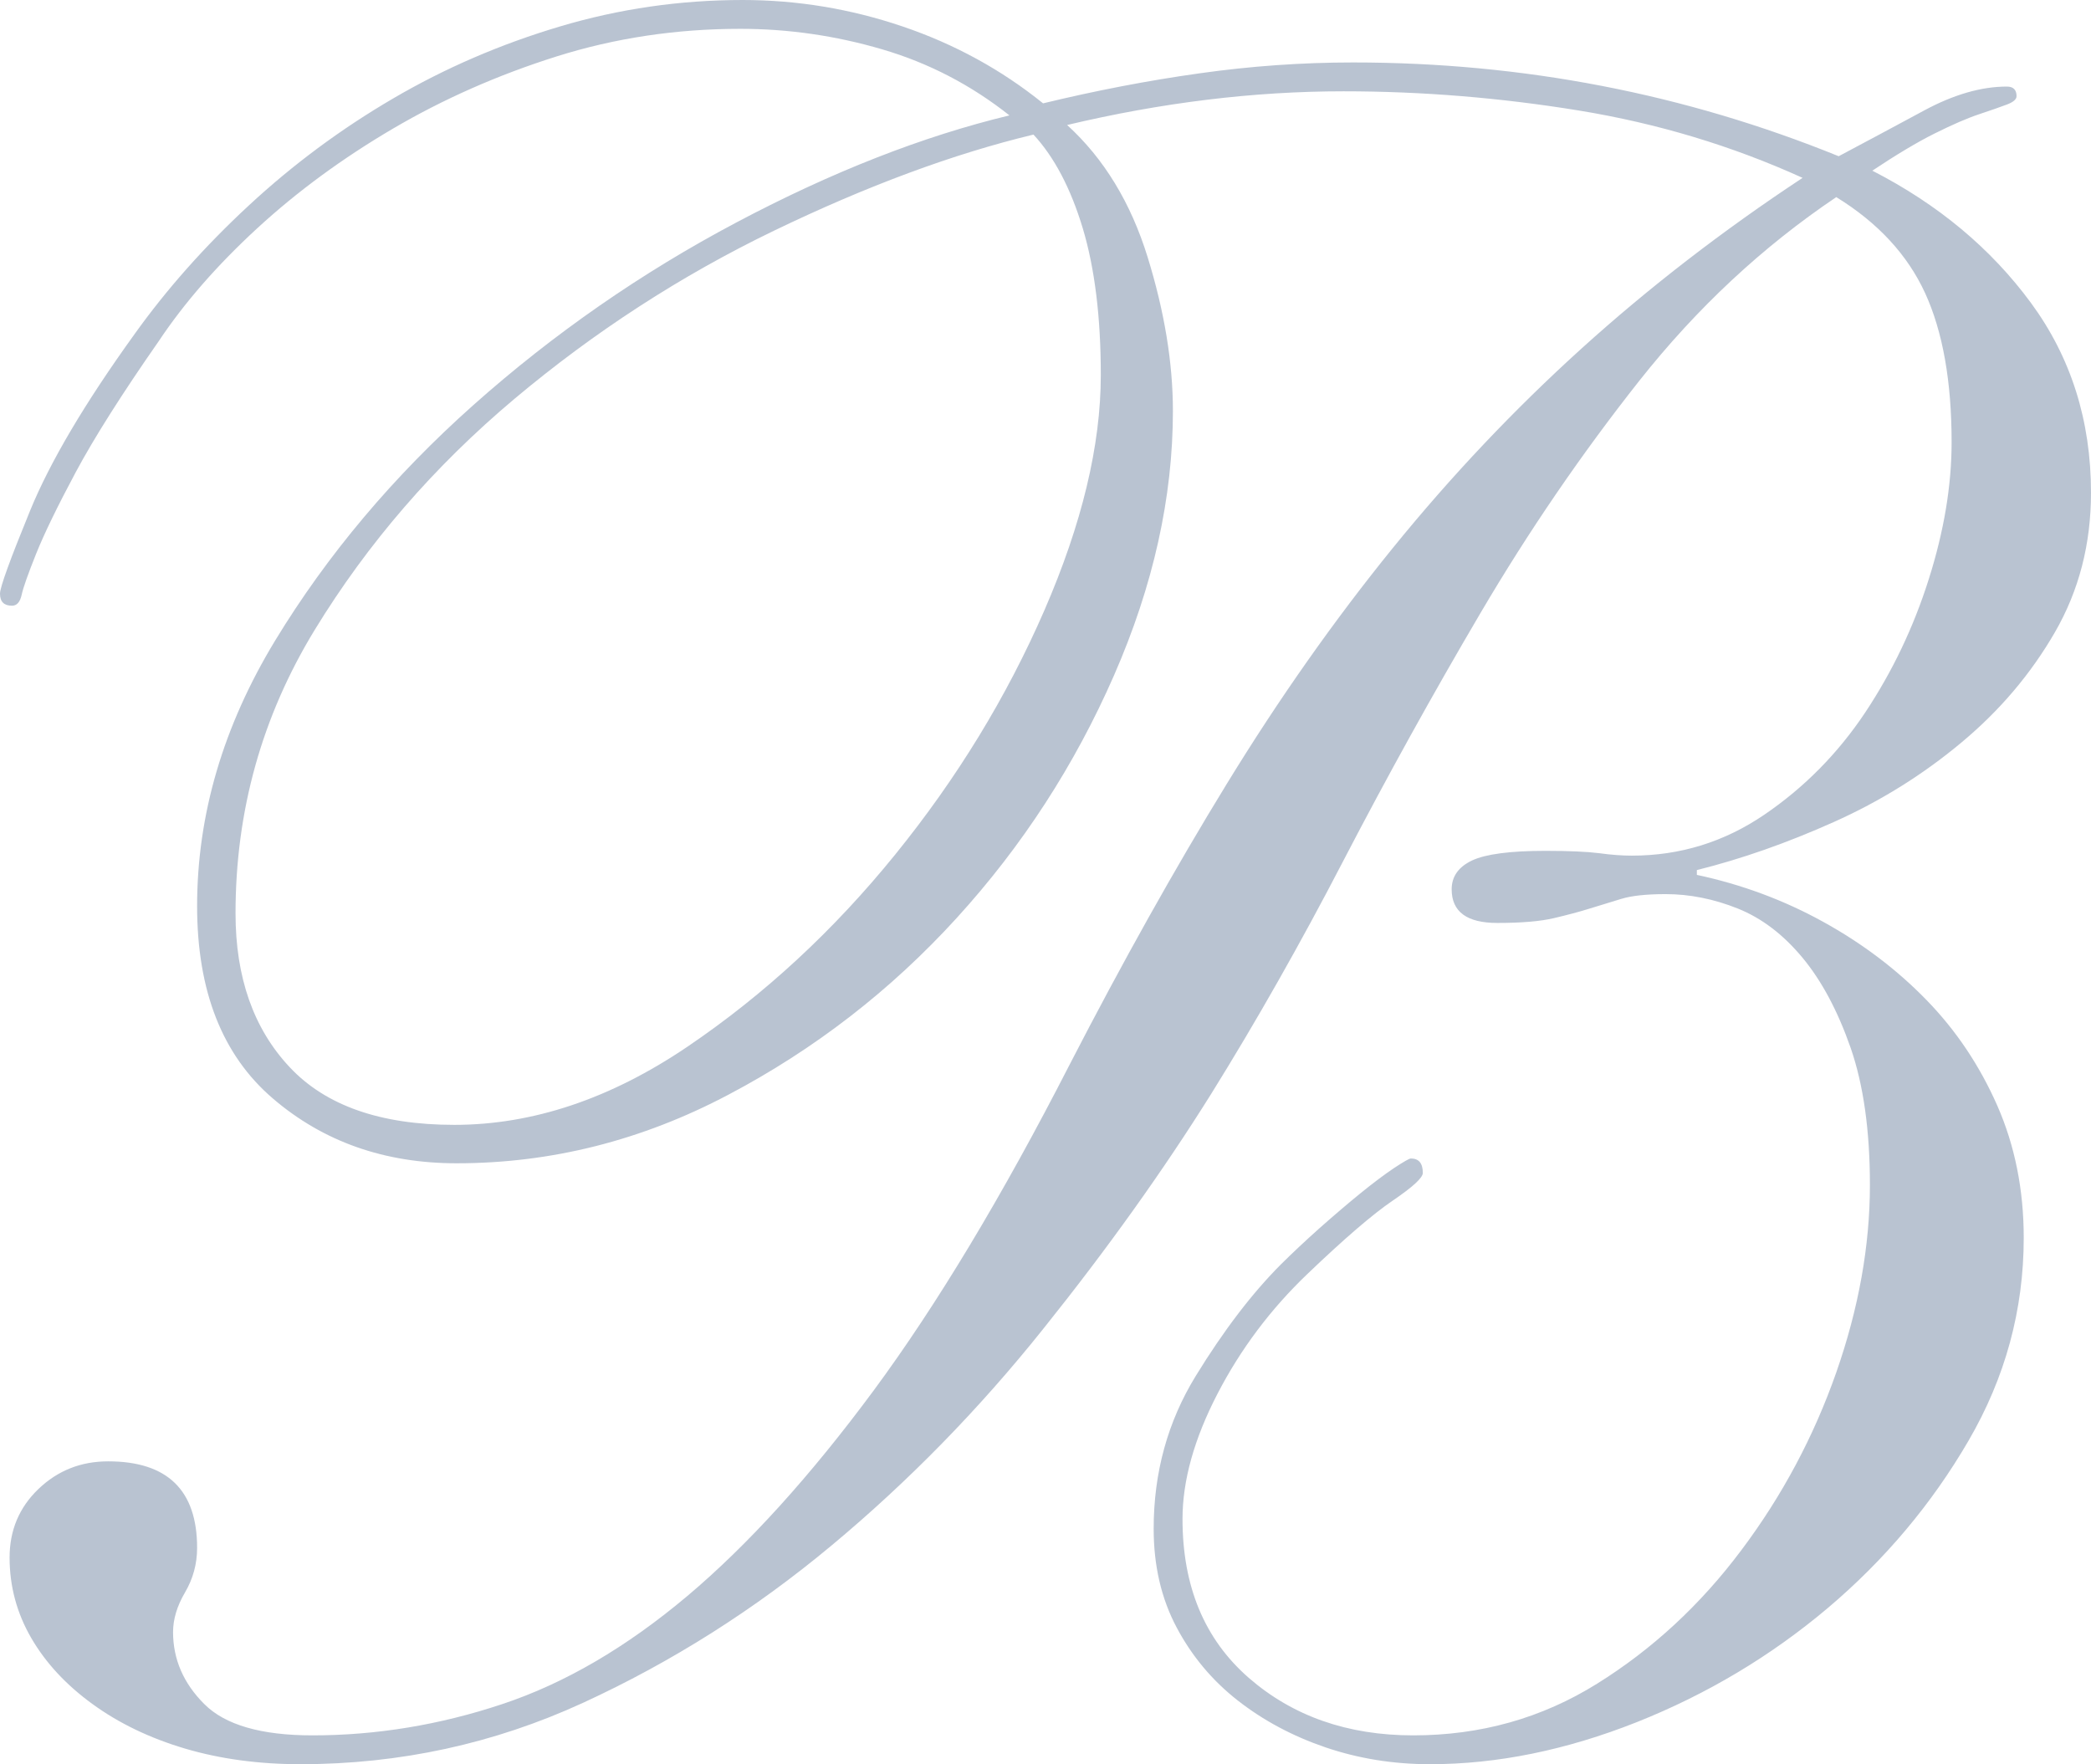 <?xml version="1.0" encoding="UTF-8"?> <svg xmlns="http://www.w3.org/2000/svg" viewBox="0 0 138.236 116.629" fill="none"><path d="M15.571 60.381C15.571 64.616 16.762 68.006 19.148 70.547C21.529 73.091 25.159 74.363 30.032 74.363C35.218 74.363 40.36 72.64 45.445 69.197C50.529 65.754 55.11 61.519 59.186 56.488C63.263 51.456 66.551 46.078 69.039 40.36C71.526 34.641 72.774 29.451 72.774 24.789C72.774 20.973 72.376 17.741 71.583 15.095C70.786 12.449 69.697 10.381 68.323 8.897C63.027 10.169 57.305 12.291 51.163 15.254C45.018 18.221 39.299 21.928 34.003 26.374C28.707 30.825 24.309 35.909 20.814 41.628C17.319 47.351 15.571 53.602 15.571 60.381ZM112.179 57.837C115.146 58.471 117.926 59.503 120.519 60.934C123.116 62.365 125.392 64.088 127.351 66.1C129.314 68.112 130.875 70.445 132.041 73.091C133.204 75.741 133.789 78.655 133.789 81.829C133.789 86.597 132.57 91.072 130.131 95.258C127.697 99.441 124.595 103.123 120.84 106.301C117.076 109.476 112.865 111.996 108.208 113.849C103.542 115.698 98.989 116.629 94.539 116.629C92.104 116.629 89.8 116.255 87.629 115.516C85.459 114.776 83.524 113.743 81.829 112.418C80.135 111.093 78.785 109.476 77.777 107.569C76.769 105.663 76.269 103.497 76.269 101.058C76.269 97.351 77.196 93.986 79.049 90.966C80.903 87.946 82.785 85.483 84.691 83.577C85.431 82.842 86.28 82.045 87.231 81.195C88.186 80.35 89.084 79.582 89.934 78.891C90.779 78.204 91.523 77.647 92.157 77.22C92.795 76.802 93.165 76.586 93.271 76.586C93.799 76.586 94.063 76.903 94.063 77.541C94.063 77.859 93.401 78.468 92.08 79.366C90.751 80.269 88.873 81.886 86.438 84.215C84 86.544 82.012 89.194 80.48 92.157C78.944 95.128 78.176 97.88 78.176 100.42C78.176 104.871 79.631 108.366 82.545 110.911C85.459 113.451 89.084 114.723 93.429 114.723C97.88 114.723 101.932 113.585 105.586 111.305C109.24 109.029 112.418 106.09 115.117 102.485C117.82 98.888 119.909 94.966 121.397 90.727C122.876 86.495 123.62 82.362 123.62 78.334C123.62 74.737 123.193 71.717 122.348 69.278C121.498 66.844 120.442 64.856 119.169 63.32C117.897 61.784 116.47 60.698 114.881 60.06C113.292 59.426 111.703 59.109 110.114 59.109C108.842 59.109 107.862 59.215 107.175 59.426C106.484 59.642 105.793 59.853 105.106 60.06C104.419 60.276 103.623 60.487 102.725 60.698C101.822 60.91 100.579 61.015 98.989 61.015C96.977 61.015 95.97 60.276 95.97 58.792C95.97 57.943 96.421 57.309 97.323 56.882C98.221 56.463 99.839 56.248 102.168 56.248C103.757 56.248 104.948 56.305 105.745 56.406C106.537 56.516 107.252 56.565 107.887 56.565C111.069 56.565 113.979 55.666 116.629 53.866C119.275 52.066 121.498 49.814 123.303 47.111C125.099 44.408 126.506 41.469 127.51 38.291C128.518 35.117 129.021 32.097 129.021 29.236C129.021 25.212 128.436 21.928 127.274 19.387C126.107 16.843 124.148 14.725 121.397 13.031C116.519 16.315 112.178 20.363 108.366 25.183C104.554 30.008 101.058 35.117 97.88 40.518C94.701 45.92 91.681 51.379 88.82 56.882C85.963 62.393 83.045 67.531 80.082 72.298C76.903 77.383 73.197 82.573 68.957 87.865C64.722 93.165 60.06 97.933 54.976 102.168C49.891 106.407 44.412 109.874 38.531 112.577C32.654 115.276 26.427 116.629 19.863 116.629C17.107 116.629 14.563 116.284 12.234 115.597C9.905 114.906 7.865 113.926 6.117 112.654C4.369 111.386 3.02 109.931 2.065 108.285C1.114 106.647 0.634 104.871 0.634 102.965C0.634 101.164 1.272 99.652 2.54 98.437C3.812 97.217 5.349 96.608 7.149 96.608C11.067 96.608 13.031 98.514 13.031 102.326C13.031 103.387 12.762 104.367 12.234 105.269C11.706 106.167 11.441 107.045 11.441 107.891C11.441 109.691 12.128 111.28 13.506 112.654C14.88 114.032 17.266 114.723 20.655 114.723C24.891 114.723 29.077 114.032 33.21 112.654C37.34 111.28 41.417 108.898 45.445 105.505C49.468 102.115 53.569 97.587 57.76 91.921C61.942 86.255 66.258 79.078 70.709 70.388C74.204 63.612 77.671 57.414 81.114 51.801C84.557 46.184 88.211 40.994 92.08 36.226C95.945 31.463 100.103 27.069 104.554 23.041C109 19.018 113.873 15.254 119.169 11.758C114.507 9.641 109.581 8.157 104.391 7.308C99.201 6.462 94.01 6.036 88.82 6.036C82.89 6.036 76.798 6.78 70.547 8.263C72.985 10.486 74.757 13.4 75.871 17.002C76.985 20.603 77.541 23.992 77.541 27.171C77.541 32.889 76.241 38.718 73.648 44.648C71.05 50.582 67.584 55.931 63.238 60.698C58.894 65.462 53.866 69.36 48.143 72.376C42.425 75.395 36.438 76.903 30.191 76.903C25.423 76.903 21.371 75.477 18.034 72.615C14.697 69.754 13.031 65.519 13.031 59.902C13.031 53.866 14.75 48.013 18.192 42.343C21.635 36.682 26.004 31.487 31.3 26.773C36.596 22.062 42.396 18.034 48.7 14.697C55 11.36 61.015 9.003 66.734 7.629C64.194 5.617 61.385 4.158 58.316 3.26C55.24 2.357 52.118 1.906 48.94 1.906C44.701 1.906 40.648 2.516 36.783 3.735C32.918 4.955 29.317 6.544 25.98 8.503C22.643 10.462 19.647 12.661 17.002 15.095C14.352 17.534 12.181 20.021 10.486 22.566C8.048 26.061 6.223 28.947 5.003 31.223C3.784 33.499 2.914 35.3 2.382 36.625C1.853 37.95 1.532 38.848 1.431 39.328C1.325 39.803 1.114 40.043 0.793 40.043C0.264 40.043 0 39.779 0 39.246C0 38.824 0.663 36.999 1.988 33.763C3.308 30.536 5.613 26.642 8.897 22.086C11.015 19.123 13.531 16.286 16.445 13.587C19.359 10.885 22.537 8.527 25.98 6.515C29.418 4.503 33.101 2.914 37.023 1.748C40.941 0.581 44.965 0 49.098 0C52.696 0 56.223 0.581 59.666 1.748C63.105 2.914 66.206 4.609 68.957 6.832C72.457 5.987 75.895 5.324 79.289 4.849C82.679 4.369 86.064 4.129 89.458 4.129C100.684 4.129 111.382 6.198 121.555 10.328C123.352 9.373 125.234 8.369 127.197 7.308C129.156 6.251 130.981 5.723 132.676 5.723C133.098 5.723 133.314 5.934 133.314 6.357C133.314 6.568 133.098 6.751 132.676 6.91C132.253 7.072 131.643 7.283 130.851 7.548C130.054 7.812 129.074 8.239 127.908 8.82C126.741 9.401 125.368 10.226 123.779 11.283C128.119 13.506 131.615 16.42 134.265 20.021C136.911 23.623 138.236 27.805 138.236 32.573C138.236 35.966 137.443 39.035 135.854 41.791C134.265 44.546 132.2 46.981 129.656 49.098C127.115 51.22 124.307 52.968 121.234 54.342C118.161 55.719 115.146 56.78 112.179 57.52V57.837Z" fill="#7589A5" fill-opacity="0.5"></path></svg> 